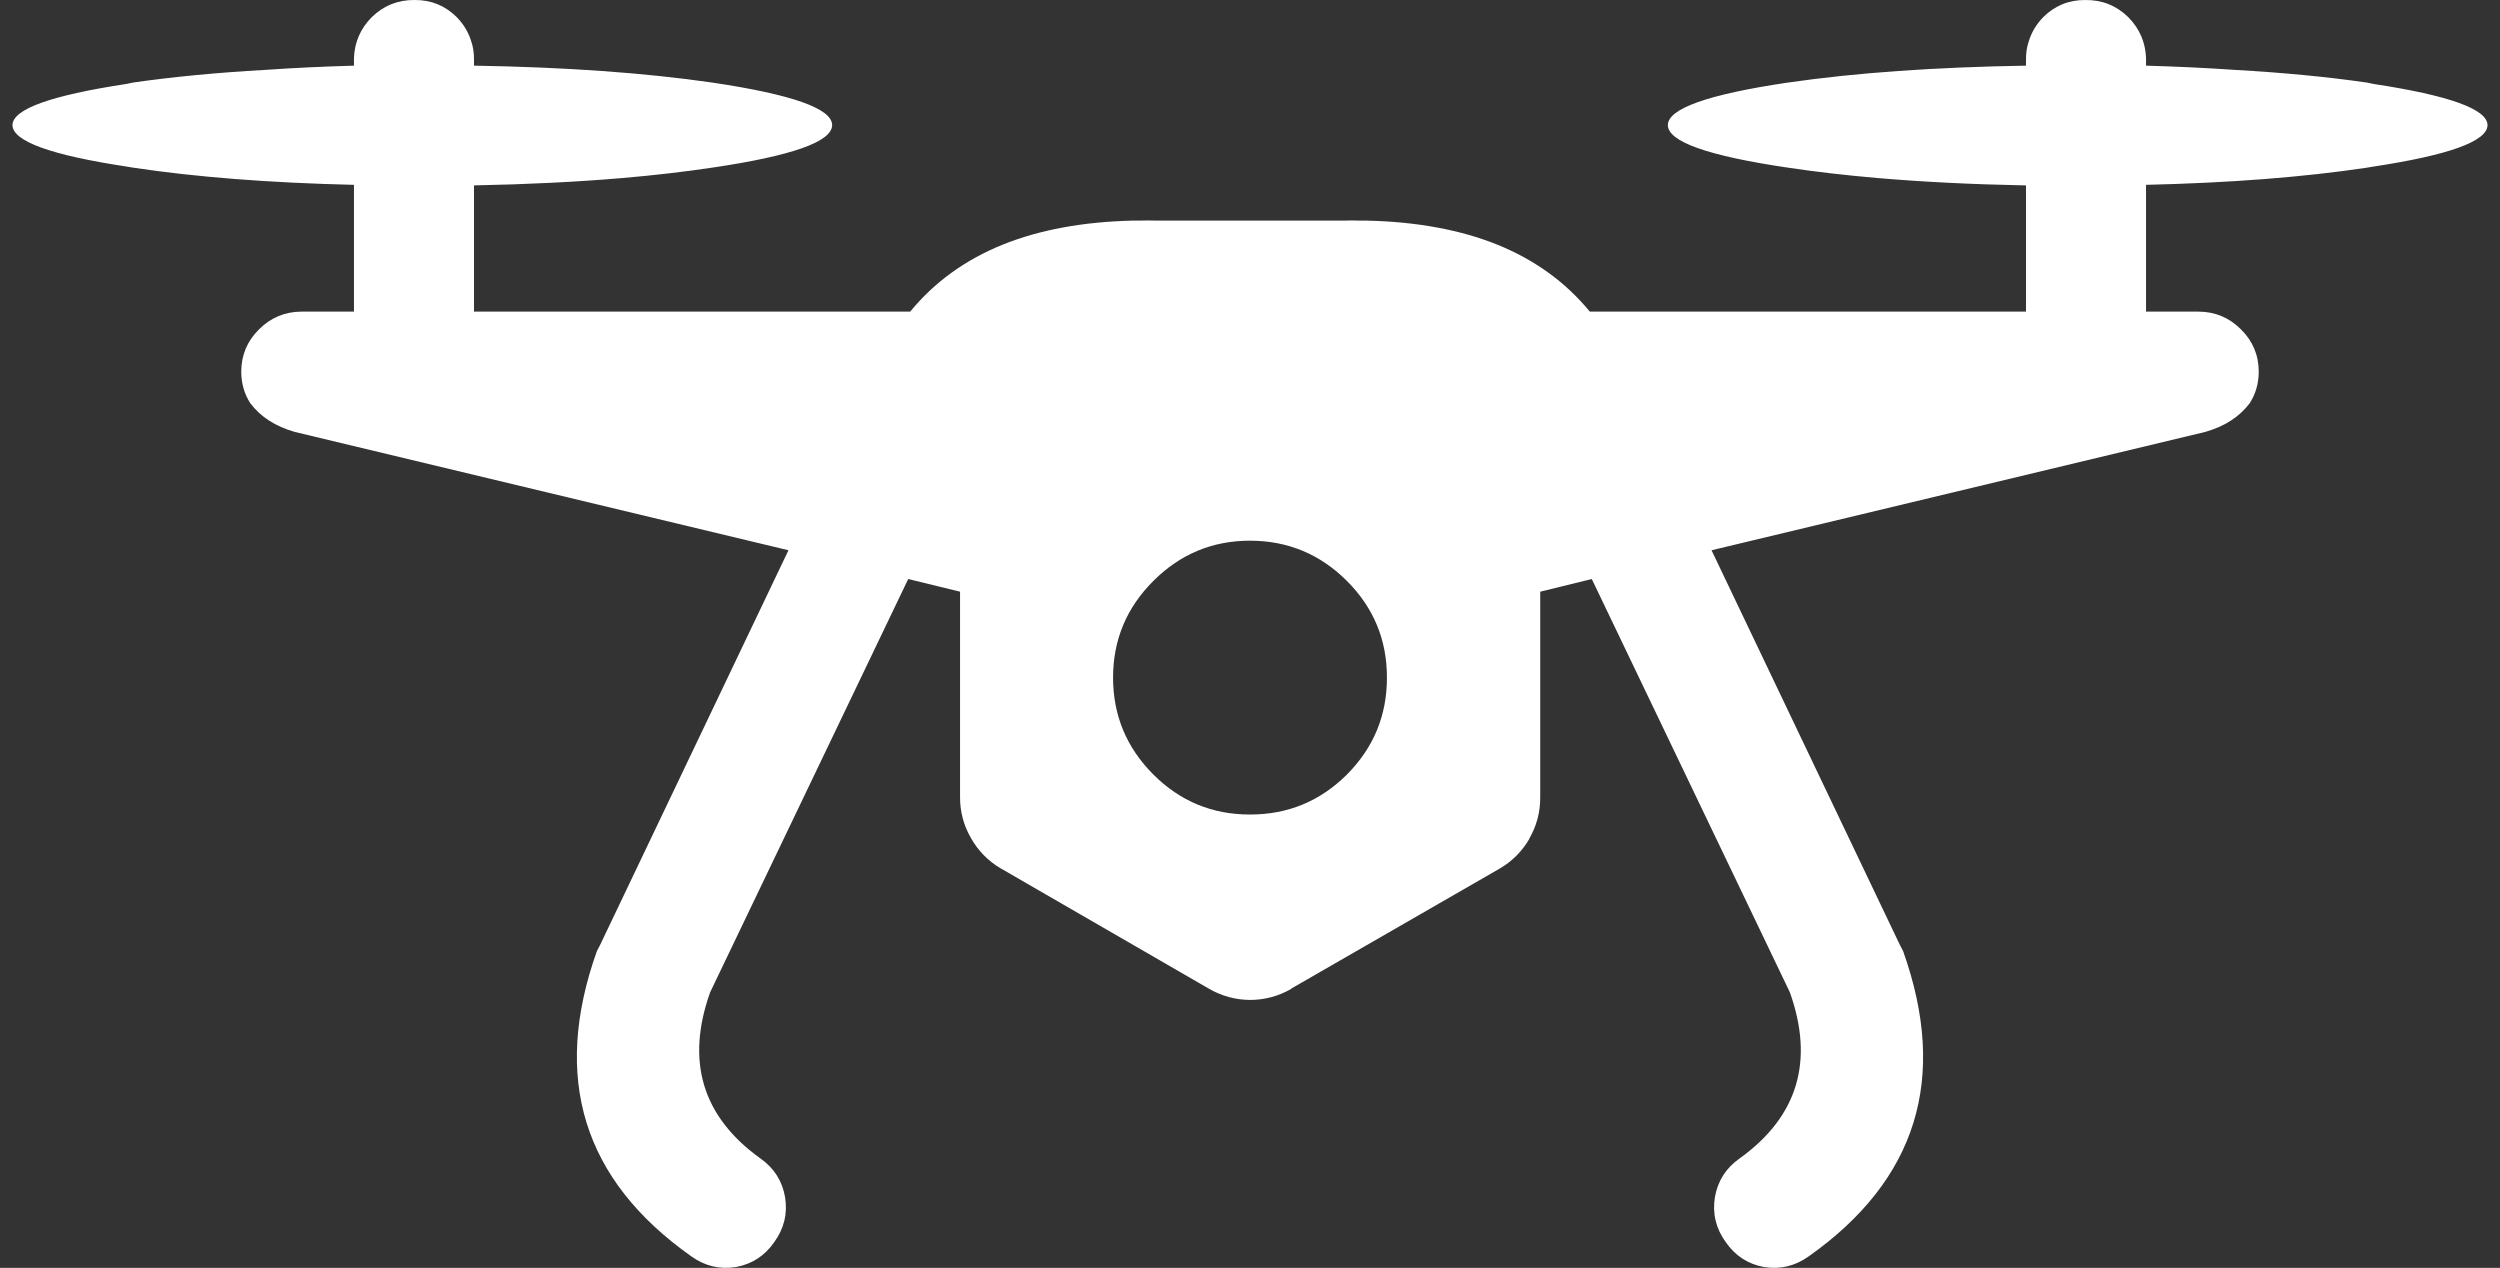 <svg xmlns="http://www.w3.org/2000/svg" width="140" height="71" viewBox="0 0 140 71" fill="none"><rect x="0" y="0" width="140" height="71" fill="#333333" stroke="none"/><path fill-rule="evenodd" clip-rule="evenodd" d="M69.999 30.278C67.889 30.28 66.085 31.032 64.587 32.534C63.085 34.031 62.333 35.835 62.331 37.946C62.333 40.061 63.085 41.87 64.587 43.373C66.085 44.87 67.889 45.616 69.999 45.613C72.116 45.617 73.925 44.87 75.428 43.373C76.924 41.87 77.671 40.061 77.668 37.946C77.672 35.835 76.924 34.031 75.428 32.534C73.925 31.032 72.116 30.28 69.999 30.278ZM76.201 12.355H76.564C79.348 12.42 81.773 12.867 83.838 13.696C85.942 14.547 87.672 15.799 89.029 17.451H113.456V10.383C110.466 10.326 107.705 10.189 105.172 9.972C103.372 9.818 101.69 9.623 100.122 9.388C95.645 8.729 93.405 7.935 93.4 7.006C93.405 6.082 95.645 5.287 100.122 4.624C103.906 4.076 108.351 3.76 113.456 3.677V3.346C113.451 2.956 113.509 2.594 113.629 2.257C113.783 1.78 114.046 1.349 114.418 0.963C115.072 0.314 115.86 -0.007 116.785 0.001C117.721 -0.007 118.521 0.314 119.184 0.963C119.814 1.602 120.145 2.364 120.178 3.251C120.178 3.282 120.178 3.314 120.178 3.346V3.677C121.911 3.726 123.568 3.805 125.148 3.914C127.847 4.065 130.314 4.302 132.549 4.624C132.677 4.648 132.803 4.674 132.927 4.703C137.164 5.346 139.289 6.114 139.302 7.006C139.289 7.909 137.164 8.682 132.927 9.326C132.803 9.349 132.677 9.37 132.549 9.389C129.01 9.92 124.886 10.241 120.178 10.351V17.451H123.113C124.043 17.454 124.837 17.785 125.495 18.445C126.155 19.098 126.487 19.887 126.489 20.812C126.487 21.47 126.319 22.059 125.984 22.579C125.411 23.341 124.58 23.878 123.491 24.188C114.277 26.397 105.061 28.606 95.846 30.815L106.403 52.935C106.464 53.044 106.522 53.156 106.576 53.266C109.106 60.38 107.344 66.076 101.29 70.354C100.529 70.9 99.693 71.1 98.781 70.954C97.88 70.787 97.164 70.319 96.635 69.549C96.088 68.79 95.888 67.954 96.035 67.04C96.194 66.134 96.652 65.413 97.409 64.879C100.667 62.543 101.609 59.439 100.233 55.57L89.14 32.425L86.252 33.135V44.668C86.254 45.49 86.048 46.258 85.637 46.971V46.987C85.221 47.695 84.658 48.253 83.949 48.66L72.303 55.365V55.381C71.584 55.79 70.816 55.996 70 55.996C69.18 55.989 68.412 55.779 67.696 55.365L56.067 48.644L56.035 48.628C55.334 48.212 54.782 47.649 54.378 46.94C53.966 46.227 53.762 45.464 53.763 44.652V33.134L50.86 32.425L39.767 55.57C38.391 59.439 39.332 62.542 42.591 64.879C43.348 65.413 43.806 66.134 43.964 67.04C44.112 67.954 43.911 68.79 43.365 69.548C42.836 70.319 42.12 70.786 41.218 70.953C40.307 71.1 39.471 70.9 38.71 70.353C32.656 66.076 30.893 60.38 33.424 53.266C33.478 53.155 33.536 53.044 33.597 52.935L44.154 30.814C34.938 28.606 25.723 26.397 16.508 24.188C15.419 23.877 14.589 23.341 14.015 22.579C13.681 22.059 13.512 21.47 13.51 20.812C13.513 19.887 13.844 19.098 14.504 18.445C15.163 17.785 15.957 17.454 16.887 17.451H19.822V10.351C15.113 10.241 10.989 9.92 7.451 9.388C7.323 9.369 7.197 9.348 7.073 9.325C2.836 8.682 0.711 7.909 0.698 7.006C0.711 6.113 2.836 5.346 7.073 4.702C7.197 4.674 7.323 4.648 7.451 4.623C9.686 4.301 12.153 4.065 14.851 3.914C16.432 3.804 18.089 3.725 19.822 3.677V3.346C19.822 3.314 19.822 3.282 19.822 3.25C19.855 2.364 20.186 1.602 20.816 0.963C21.48 0.314 22.279 -0.007 23.215 0C24.14 -0.007 24.929 0.314 25.581 0.963C25.954 1.349 26.218 1.78 26.37 2.256C26.491 2.593 26.549 2.956 26.544 3.345V3.677C31.649 3.76 36.094 4.076 39.878 4.623C44.355 5.287 46.596 6.081 46.6 7.005C46.596 7.935 44.355 8.729 39.878 9.388C38.31 9.623 36.627 9.818 34.828 9.972C32.295 10.188 29.534 10.325 26.544 10.382V17.45H50.971C52.327 15.798 54.058 14.546 56.162 13.695C58.227 12.866 60.652 12.42 63.437 12.354H63.8C64.118 12.344 64.443 12.344 64.778 12.354H75.223C75.556 12.344 75.883 12.344 76.201 12.355Z" fill="white"></path></svg>